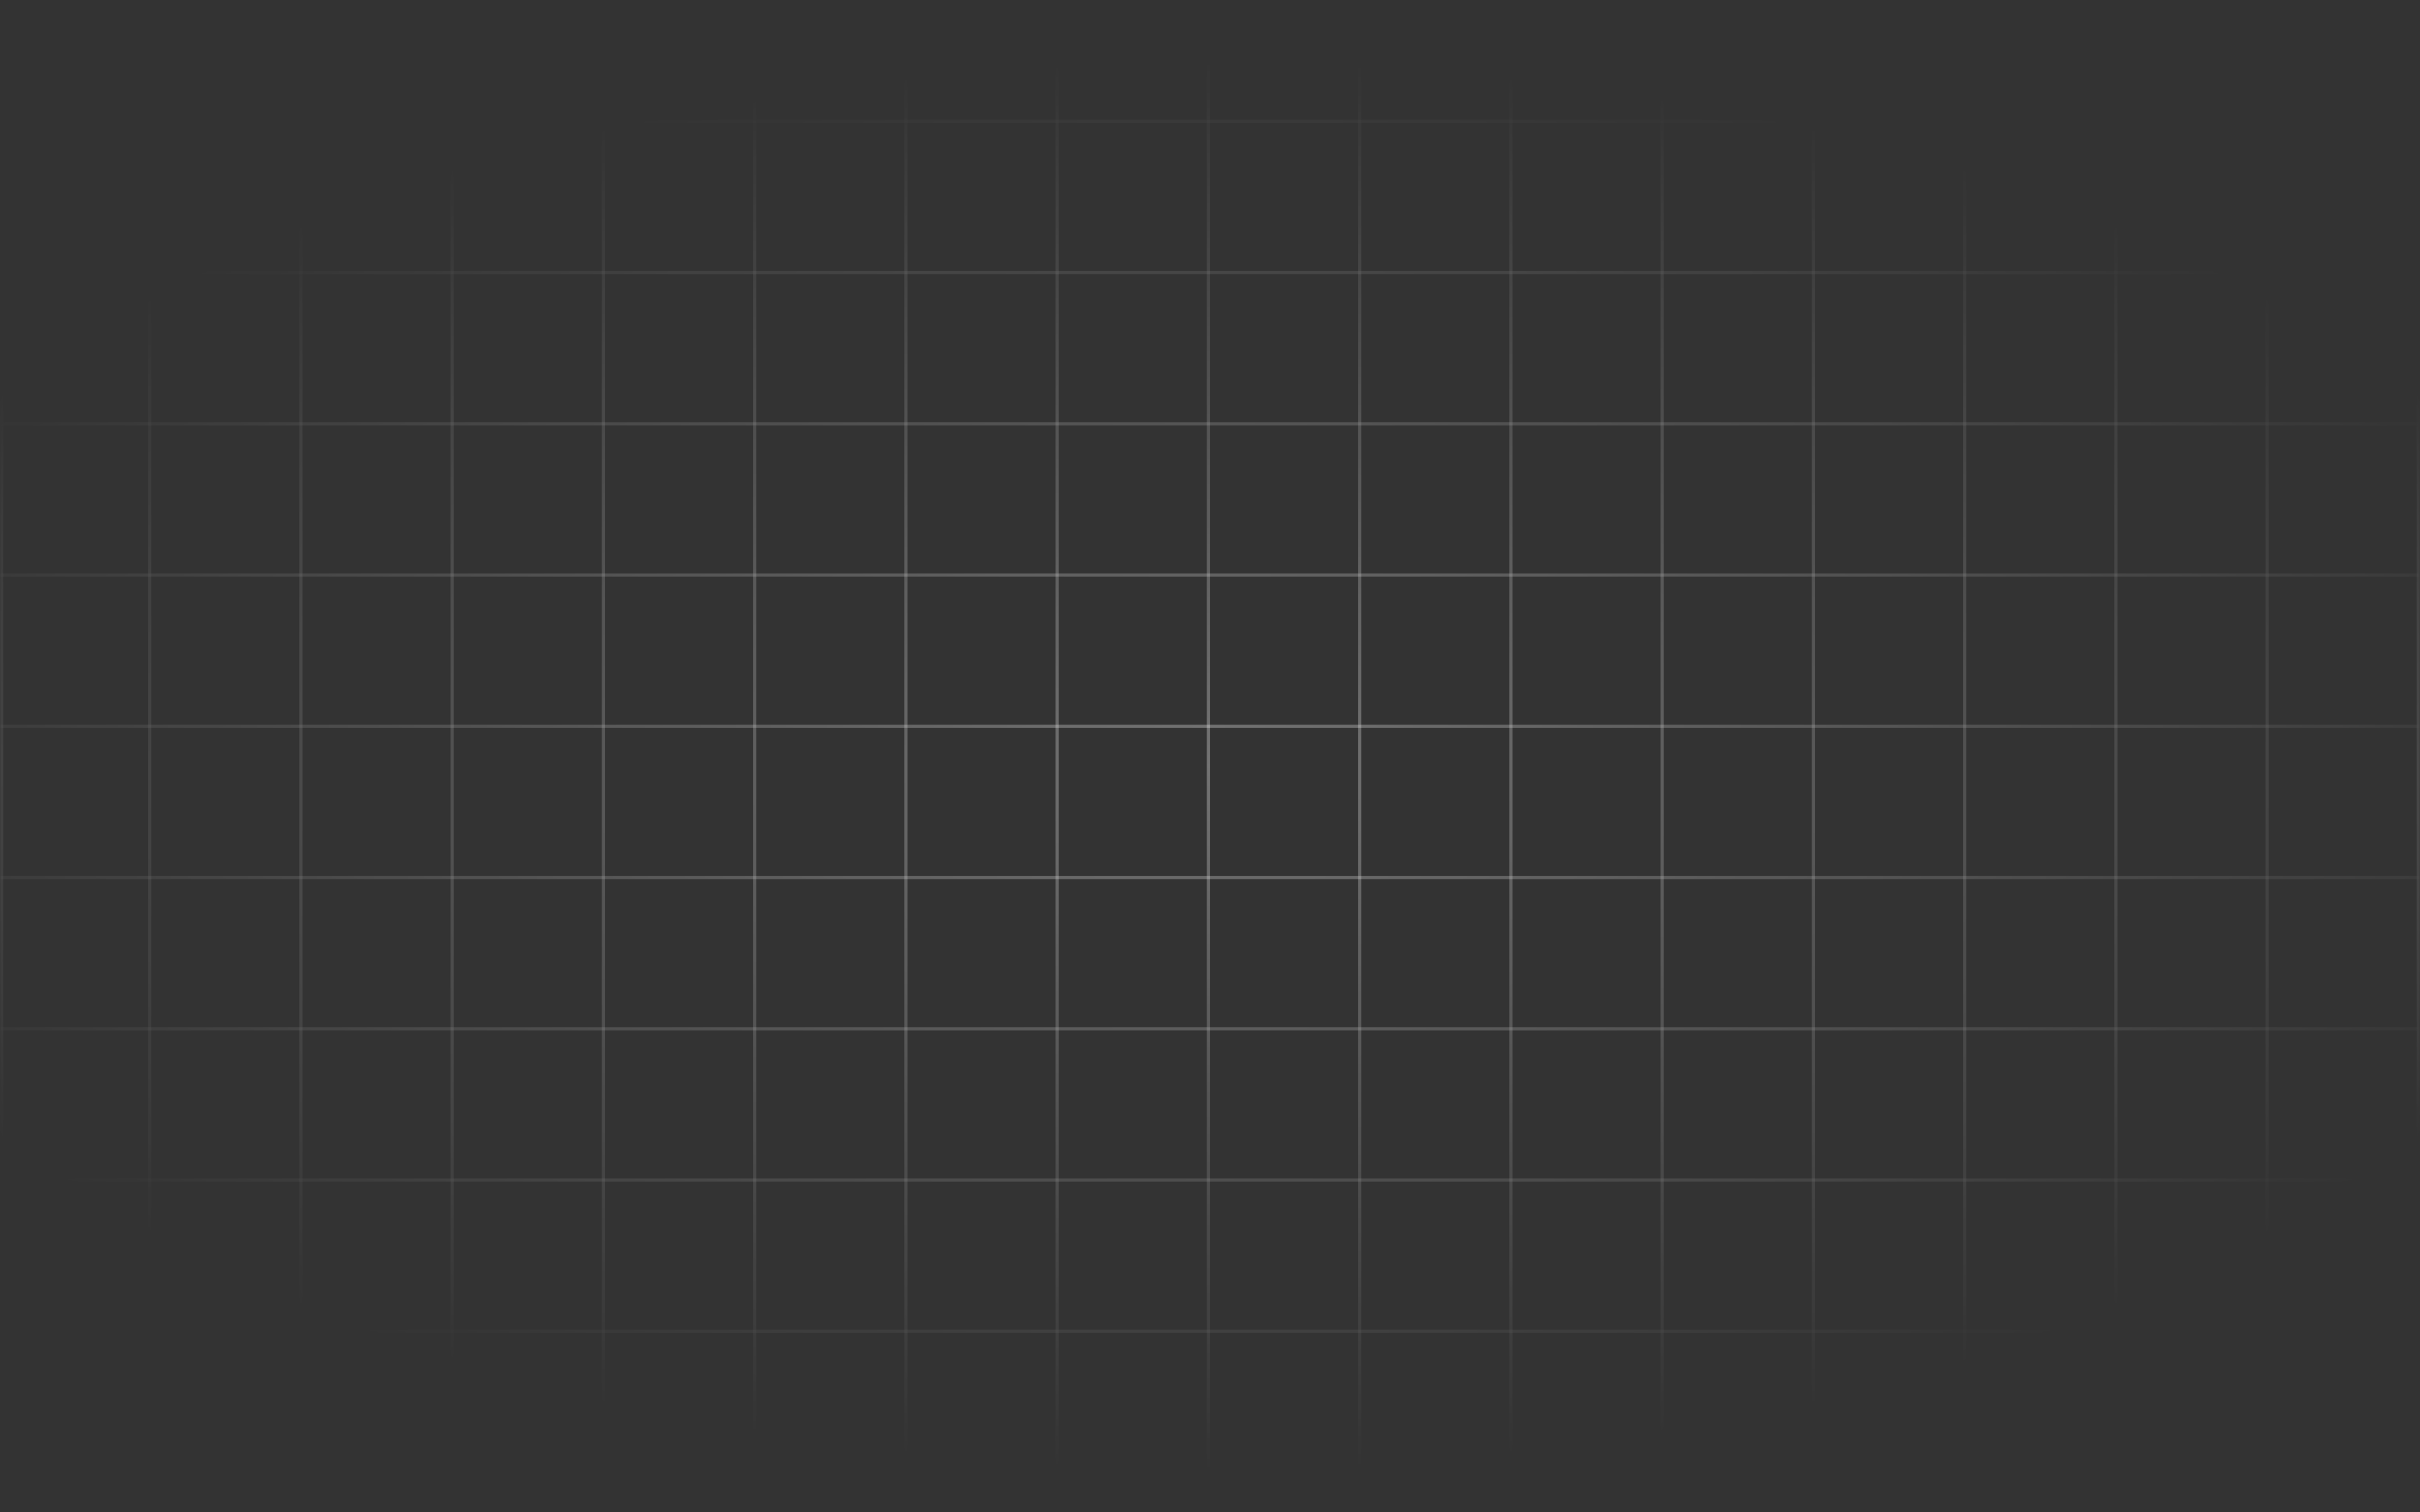 <svg width="768" height="480" viewBox="0 0 768 480" fill="none" xmlns="http://www.w3.org/2000/svg">
<rect x="0" y="0" width="768" height="480" fill="#333333" stroke="none"/>
<g clip-path="url(#clip0_223_1907)">
<mask id="mask0_223_1907" style="mask-type:alpha" maskUnits="userSpaceOnUse" x="0" y="-250" width="768" height="768">
<rect width="768" height="768" transform="matrix(-1 0 0 -1 768 518)" fill="url(#paint0_radial_223_1907)"/>
</mask>
<g mask="url(#mask0_223_1907)">
<g clip-path="url(#clip1_223_1907)">
<g clip-path="url(#clip2_223_1907)">
<line x1="767.5" y1="518" x2="767.5" y2="-250" stroke="white" stroke-opacity="0.32"/>
<line x1="719.5" y1="518" x2="719.5" y2="-250" stroke="white" stroke-opacity="0.32"/>
<line x1="671.5" y1="518" x2="671.5" y2="-250" stroke="white" stroke-opacity="0.32"/>
<line x1="623.5" y1="518" x2="623.5" y2="-250" stroke="white" stroke-opacity="0.32"/>
<line x1="575.5" y1="518" x2="575.5" y2="-250" stroke="white" stroke-opacity="0.32"/>
<line x1="527.5" y1="518" x2="527.5" y2="-250" stroke="white" stroke-opacity="0.32"/>
<line x1="479.5" y1="518" x2="479.5" y2="-250" stroke="white" stroke-opacity="0.32"/>
<line x1="431.5" y1="518" x2="431.5" y2="-250" stroke="white" stroke-opacity="0.32"/>
<line x1="383.5" y1="518" x2="383.5" y2="-250" stroke="white" stroke-opacity="0.32"/>
<line x1="335.5" y1="518" x2="335.5" y2="-250" stroke="white" stroke-opacity="0.32"/>
<line x1="287.5" y1="518" x2="287.5" y2="-250" stroke="white" stroke-opacity="0.32"/>
<line x1="239.5" y1="518" x2="239.5" y2="-250" stroke="white" stroke-opacity="0.32"/>
<line x1="191.5" y1="518" x2="191.5" y2="-250" stroke="white" stroke-opacity="0.32"/>
<line x1="143.5" y1="518" x2="143.5" y2="-250" stroke="white" stroke-opacity="0.32"/>
<line x1="95.5" y1="518" x2="95.5" y2="-250" stroke="white" stroke-opacity="0.32"/>
<line x1="47.5" y1="518" x2="47.5" y2="-250" stroke="white" stroke-opacity="0.32"/>
</g>
<rect x="767.5" y="517.5" width="767" height="767" transform="rotate(180 767.5 517.5)" stroke="white" stroke-opacity="0.32"/>
<g clip-path="url(#clip3_223_1907)">
<line x1="768" y1="470.5" y2="470.5" stroke="white" stroke-opacity="0.32"/>
<line x1="768" y1="422.5" y2="422.5" stroke="white" stroke-opacity="0.32"/>
<line x1="768" y1="374.5" y2="374.5" stroke="white" stroke-opacity="0.32"/>
<line x1="768" y1="326.5" y2="326.5" stroke="white" stroke-opacity="0.32"/>
<line x1="768" y1="278.5" y2="278.5" stroke="white" stroke-opacity="0.32"/>
<line x1="768" y1="230.5" y2="230.5" stroke="white" stroke-opacity="0.32"/>
<line x1="768" y1="182.5" y2="182.5" stroke="white" stroke-opacity="0.32"/>
<line x1="768" y1="134.5" y2="134.5" stroke="white" stroke-opacity="0.32"/>
<line x1="768" y1="86.5" y2="86.5" stroke="white" stroke-opacity="0.32"/>
<line x1="768" y1="38.5" y2="38.5" stroke="white" stroke-opacity="0.32"/>
</g>
<rect x="767.5" y="517.5" width="767" height="767" transform="rotate(180 767.5 517.5)" stroke="white" stroke-opacity="0.32"/>
</g>
</g>
</g>
<defs>
<radialGradient id="paint0_radial_223_1907" cx="0" cy="0" r="1" gradientUnits="userSpaceOnUse" gradientTransform="translate(384 275) rotate(90) scale(224.5 453.311)">
<stop/>
<stop offset="1" stop-opacity="0"/>
</radialGradient>
<clipPath id="clip0_223_1907">
<rect width="768" height="480" fill="white"/>
</clipPath>
<clipPath id="clip1_223_1907">
<rect width="768" height="768" fill="white" transform="matrix(-1 0 0 -1 768 518)"/>
</clipPath>
<clipPath id="clip2_223_1907">
<rect x="768" y="518" width="768" height="768" transform="rotate(180 768 518)" fill="white"/>
</clipPath>
<clipPath id="clip3_223_1907">
<rect x="768" y="518" width="768" height="768" transform="rotate(180 768 518)" fill="white"/>
</clipPath>
</defs>
</svg>
